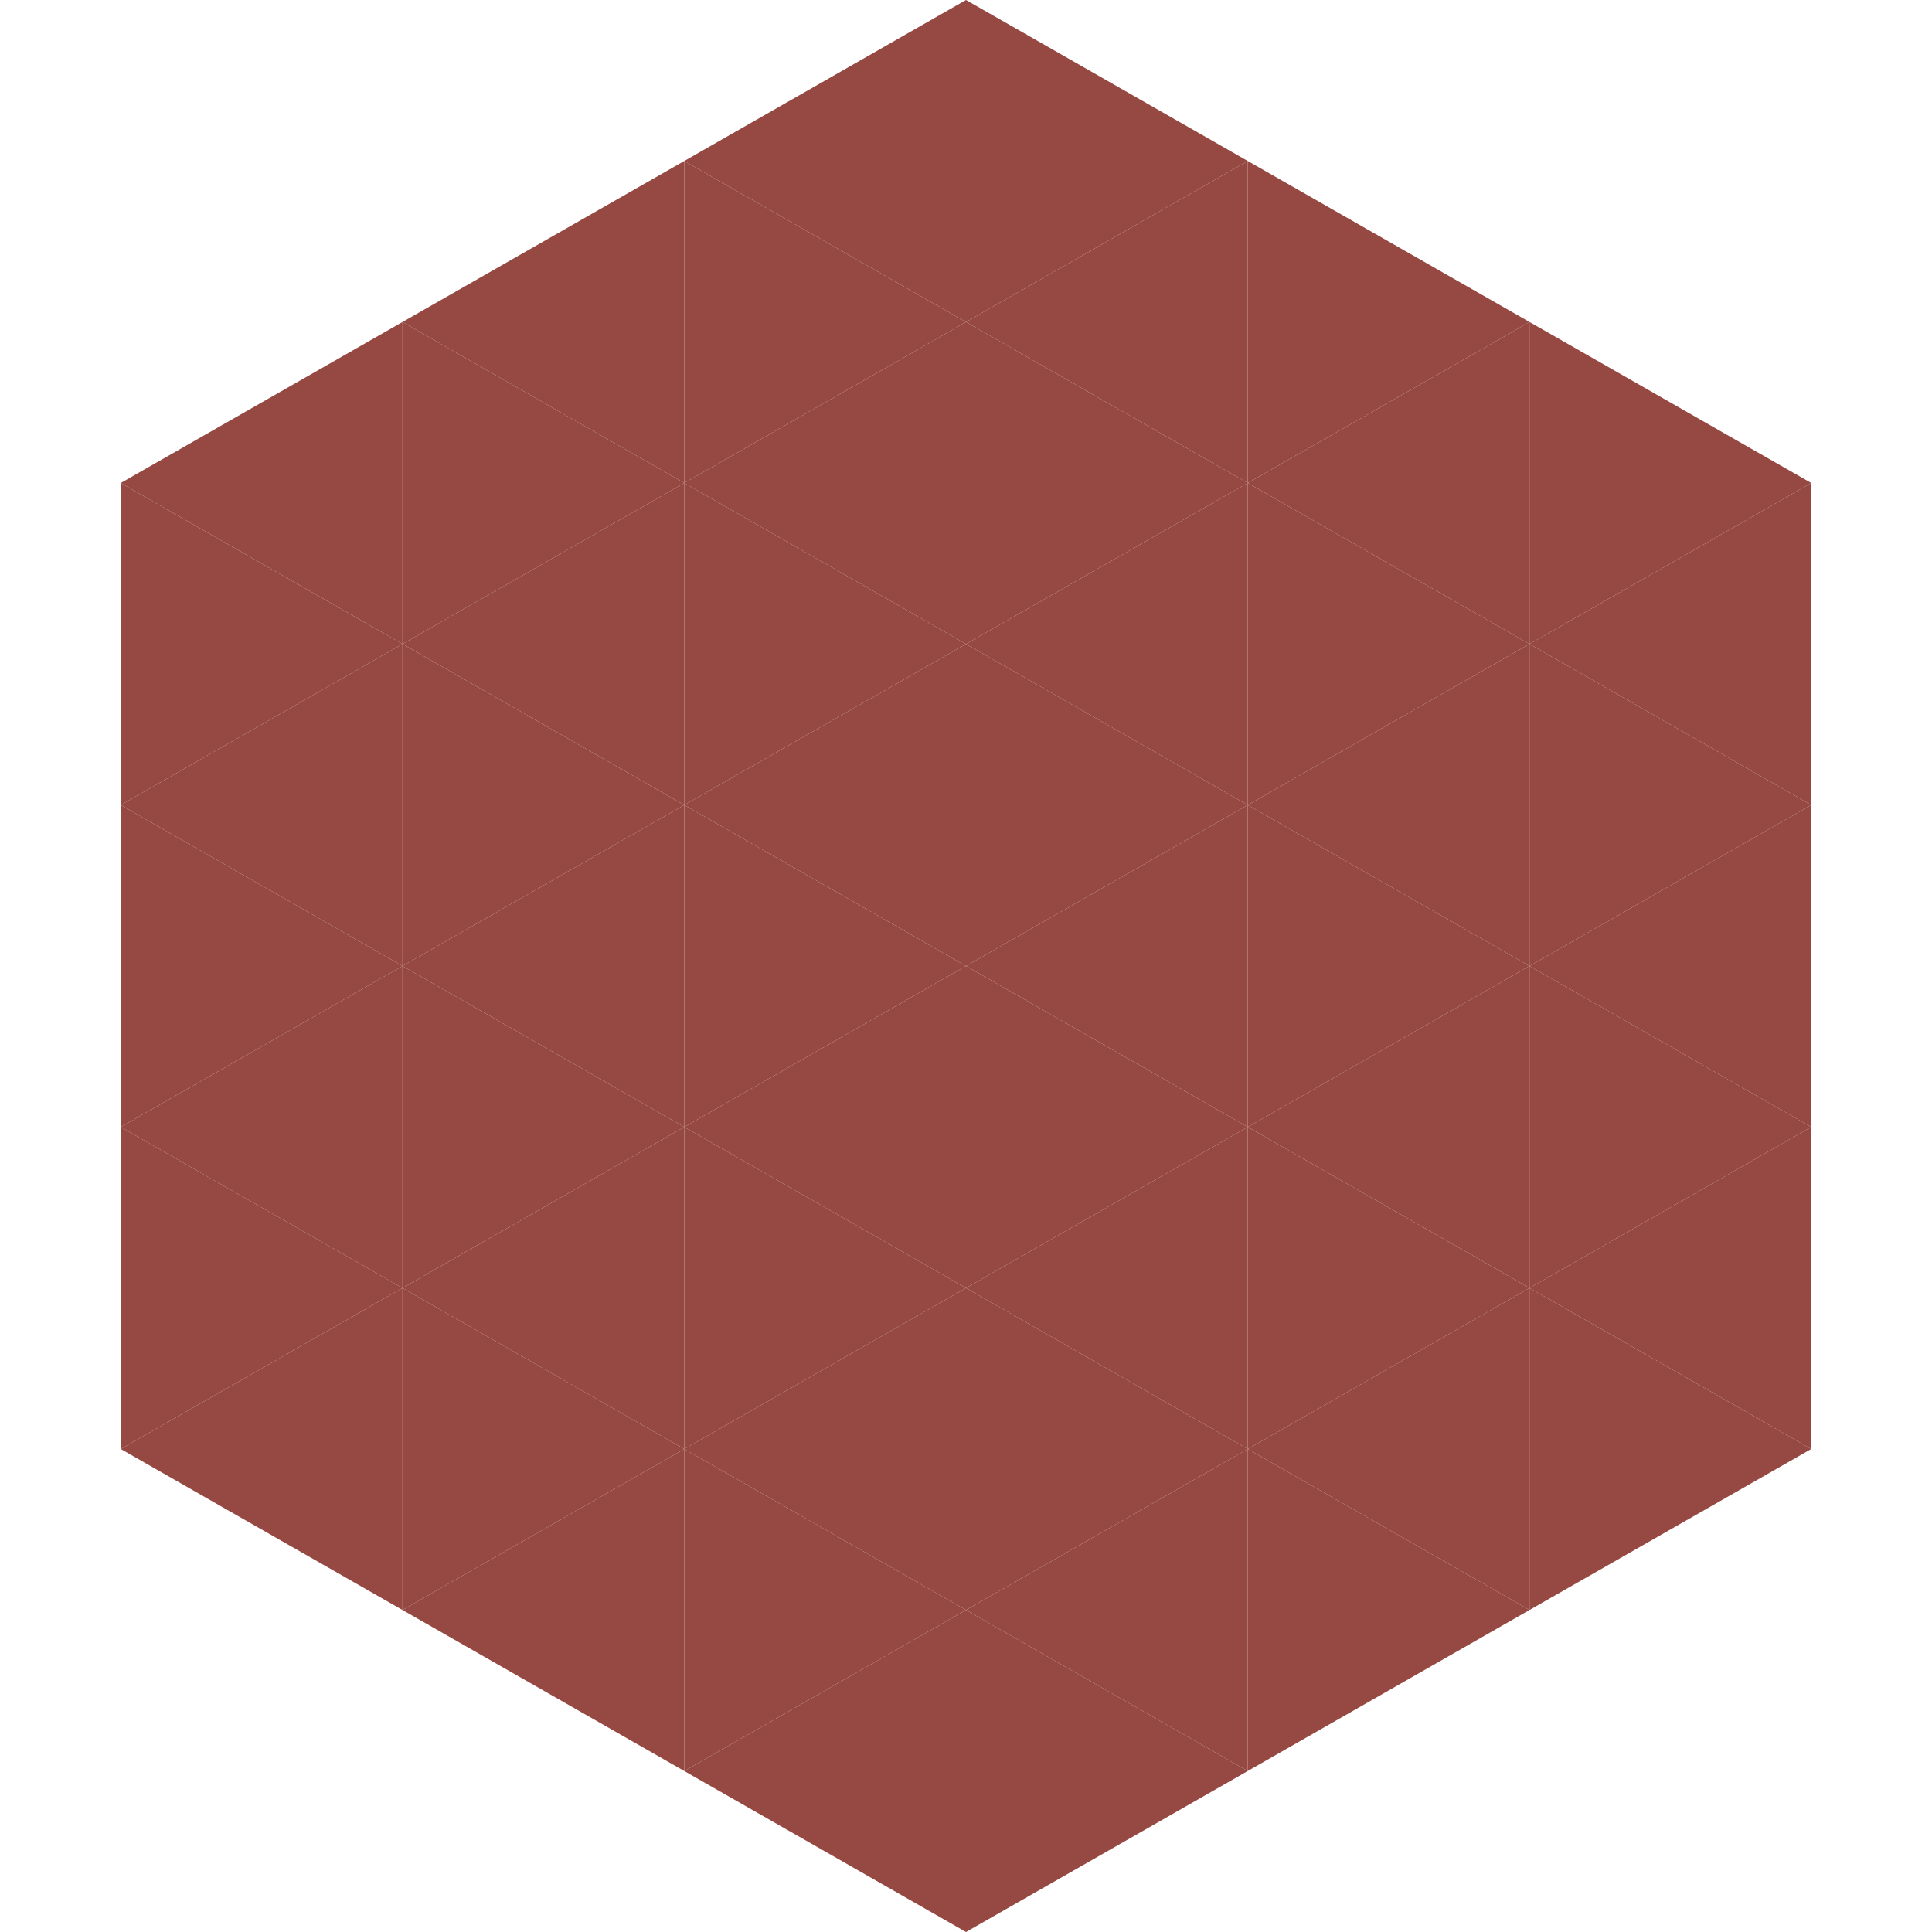 <?xml version="1.0"?>
<!-- Generated by SVGo -->
<svg width="240" height="240"
     xmlns="http://www.w3.org/2000/svg"
     xmlns:xlink="http://www.w3.org/1999/xlink">
<polygon points="50,40 15,60 50,80" style="fill:rgb(150,72,66)" />
<polygon points="190,40 225,60 190,80" style="fill:rgb(150,72,66)" />
<polygon points="15,60 50,80 15,100" style="fill:rgb(150,72,66)" />
<polygon points="225,60 190,80 225,100" style="fill:rgb(150,72,66)" />
<polygon points="50,80 15,100 50,120" style="fill:rgb(150,72,66)" />
<polygon points="190,80 225,100 190,120" style="fill:rgb(150,72,66)" />
<polygon points="15,100 50,120 15,140" style="fill:rgb(150,72,66)" />
<polygon points="225,100 190,120 225,140" style="fill:rgb(150,72,66)" />
<polygon points="50,120 15,140 50,160" style="fill:rgb(150,72,66)" />
<polygon points="190,120 225,140 190,160" style="fill:rgb(150,72,66)" />
<polygon points="15,140 50,160 15,180" style="fill:rgb(150,72,66)" />
<polygon points="225,140 190,160 225,180" style="fill:rgb(150,72,66)" />
<polygon points="50,160 15,180 50,200" style="fill:rgb(150,72,66)" />
<polygon points="190,160 225,180 190,200" style="fill:rgb(150,72,66)" />
<polygon points="15,180 50,200 15,220" style="fill:rgb(255,255,255); fill-opacity:0" />
<polygon points="225,180 190,200 225,220" style="fill:rgb(255,255,255); fill-opacity:0" />
<polygon points="50,0 85,20 50,40" style="fill:rgb(255,255,255); fill-opacity:0" />
<polygon points="190,0 155,20 190,40" style="fill:rgb(255,255,255); fill-opacity:0" />
<polygon points="85,20 50,40 85,60" style="fill:rgb(150,72,66)" />
<polygon points="155,20 190,40 155,60" style="fill:rgb(150,72,66)" />
<polygon points="50,40 85,60 50,80" style="fill:rgb(150,72,66)" />
<polygon points="190,40 155,60 190,80" style="fill:rgb(150,72,66)" />
<polygon points="85,60 50,80 85,100" style="fill:rgb(150,72,66)" />
<polygon points="155,60 190,80 155,100" style="fill:rgb(150,72,66)" />
<polygon points="50,80 85,100 50,120" style="fill:rgb(150,72,66)" />
<polygon points="190,80 155,100 190,120" style="fill:rgb(150,72,66)" />
<polygon points="85,100 50,120 85,140" style="fill:rgb(150,72,66)" />
<polygon points="155,100 190,120 155,140" style="fill:rgb(150,72,66)" />
<polygon points="50,120 85,140 50,160" style="fill:rgb(150,72,66)" />
<polygon points="190,120 155,140 190,160" style="fill:rgb(150,72,66)" />
<polygon points="85,140 50,160 85,180" style="fill:rgb(150,72,66)" />
<polygon points="155,140 190,160 155,180" style="fill:rgb(150,72,66)" />
<polygon points="50,160 85,180 50,200" style="fill:rgb(150,72,66)" />
<polygon points="190,160 155,180 190,200" style="fill:rgb(150,72,66)" />
<polygon points="85,180 50,200 85,220" style="fill:rgb(150,72,66)" />
<polygon points="155,180 190,200 155,220" style="fill:rgb(150,72,66)" />
<polygon points="120,0 85,20 120,40" style="fill:rgb(150,72,66)" />
<polygon points="120,0 155,20 120,40" style="fill:rgb(150,72,66)" />
<polygon points="85,20 120,40 85,60" style="fill:rgb(150,72,66)" />
<polygon points="155,20 120,40 155,60" style="fill:rgb(150,72,66)" />
<polygon points="120,40 85,60 120,80" style="fill:rgb(150,72,66)" />
<polygon points="120,40 155,60 120,80" style="fill:rgb(150,72,66)" />
<polygon points="85,60 120,80 85,100" style="fill:rgb(150,72,66)" />
<polygon points="155,60 120,80 155,100" style="fill:rgb(150,72,66)" />
<polygon points="120,80 85,100 120,120" style="fill:rgb(150,72,66)" />
<polygon points="120,80 155,100 120,120" style="fill:rgb(150,72,66)" />
<polygon points="85,100 120,120 85,140" style="fill:rgb(150,72,66)" />
<polygon points="155,100 120,120 155,140" style="fill:rgb(150,72,66)" />
<polygon points="120,120 85,140 120,160" style="fill:rgb(150,72,66)" />
<polygon points="120,120 155,140 120,160" style="fill:rgb(150,72,66)" />
<polygon points="85,140 120,160 85,180" style="fill:rgb(150,72,66)" />
<polygon points="155,140 120,160 155,180" style="fill:rgb(150,72,66)" />
<polygon points="120,160 85,180 120,200" style="fill:rgb(150,72,66)" />
<polygon points="120,160 155,180 120,200" style="fill:rgb(150,72,66)" />
<polygon points="85,180 120,200 85,220" style="fill:rgb(150,72,66)" />
<polygon points="155,180 120,200 155,220" style="fill:rgb(150,72,66)" />
<polygon points="120,200 85,220 120,240" style="fill:rgb(150,72,66)" />
<polygon points="120,200 155,220 120,240" style="fill:rgb(150,72,66)" />
<polygon points="85,220 120,240 85,260" style="fill:rgb(255,255,255); fill-opacity:0" />
<polygon points="155,220 120,240 155,260" style="fill:rgb(255,255,255); fill-opacity:0" />
</svg>
